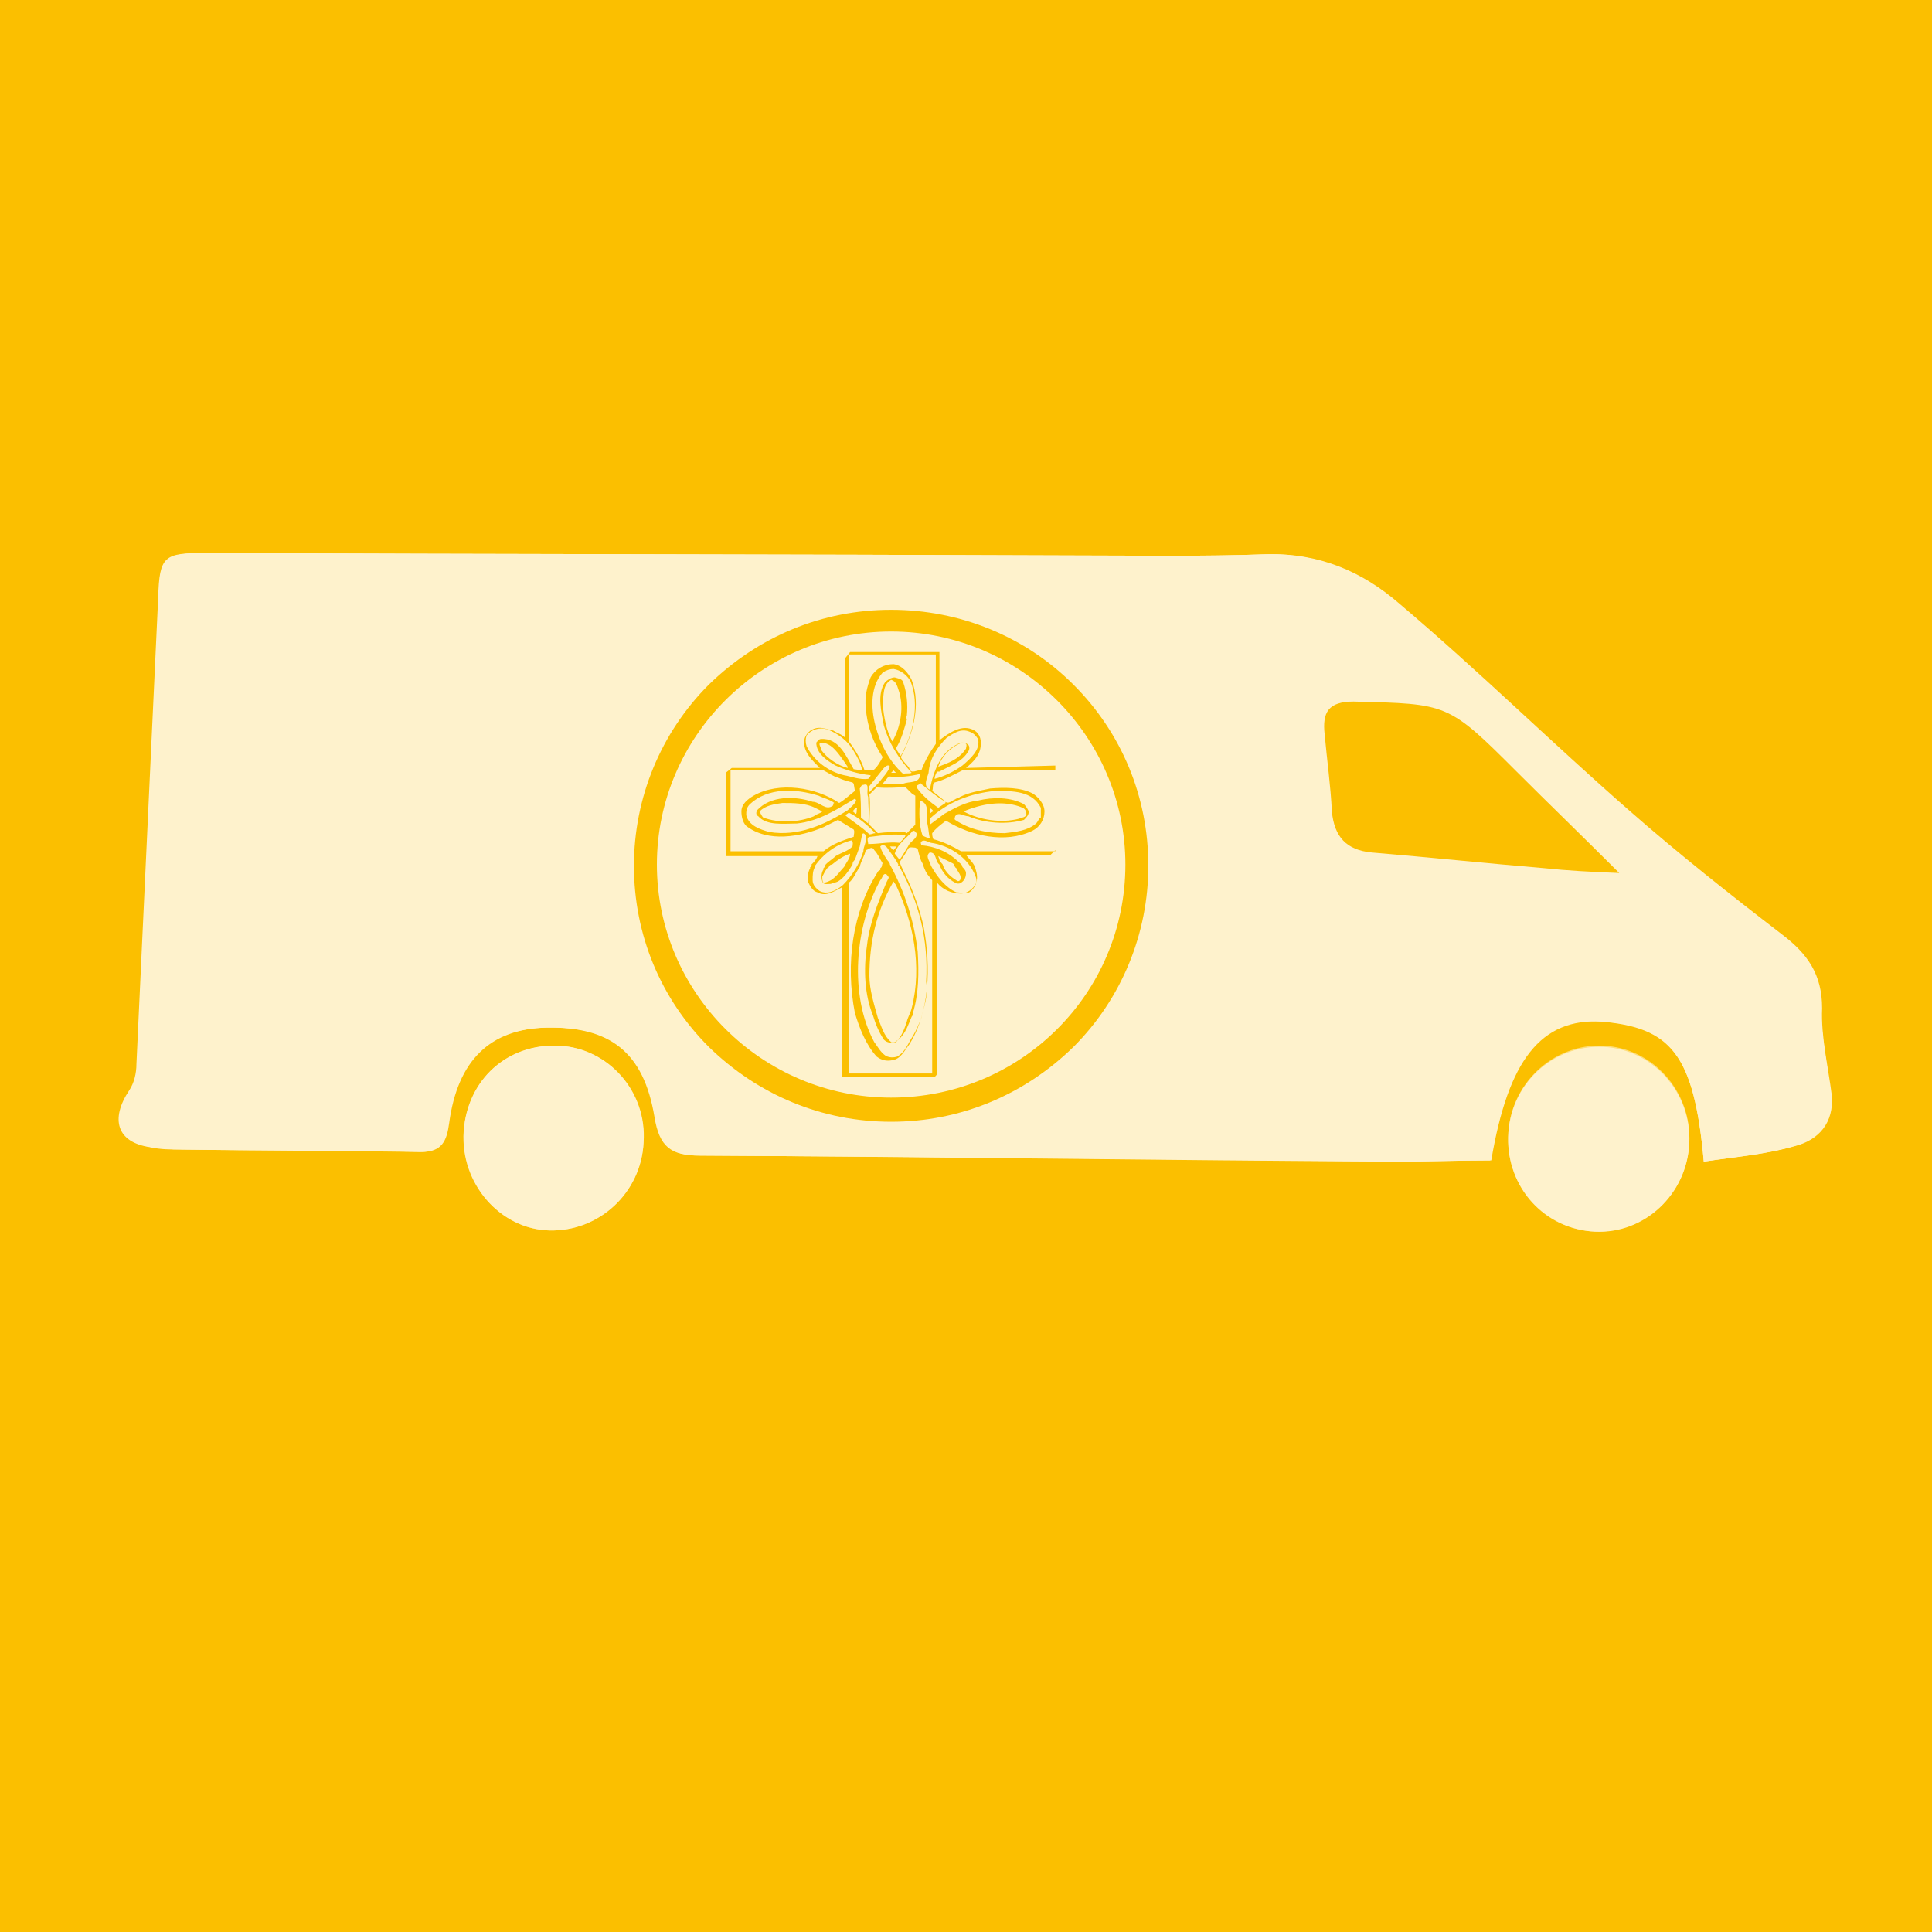 <?xml version="1.0" encoding="utf-8"?>
<!-- Generator: Adobe Illustrator 21.1.0, SVG Export Plug-In . SVG Version: 6.00 Build 0)  -->
<svg version="1.1" xmlns="http://www.w3.org/2000/svg" xmlns:xlink="http://www.w3.org/1999/xlink" x="0px" y="0px"
	 viewBox="0 0 160 160" style="enable-background:new 0 0 160 160;" xml:space="preserve">
<style type="text/css">
	.st0{clip-path:url(#SVGID_2_);fill:#FBBF00;}
	.st1{clip-path:url(#SVGID_2_);}
	.st2{opacity:0.8;clip-path:url(#SVGID_4_);}
	.st3{clip-path:url(#SVGID_6_);fill:#FFFFFF;}
	.st4{opacity:0.6;clip-path:url(#SVGID_6_);}
	.st5{clip-path:url(#SVGID_8_);fill:#FFFFFF;}
	.st6{clip-path:url(#SVGID_10_);fill:#FFFFFF;}
	.st7{clip-path:url(#SVGID_6_);fill:#FBBF00;}
	.st8{clip-path:url(#SVGID_4_);fill:#FBBF00;}
</style>
<g id="Icon_1_">
	<g>
		<defs>
			<rect id="SVGID_1_" width="160" height="160"/>
		</defs>
		<clipPath id="SVGID_2_">
			<use xlink:href="#SVGID_1_"  style="overflow:visible;"/>
		</clipPath>
		<rect class="st0" width="160" height="160"/>
		<g class="st1">
			<defs>
				<rect id="SVGID_3_" width="160" height="160"/>
			</defs>
			<clipPath id="SVGID_4_">
				<use xlink:href="#SVGID_3_"  style="overflow:visible;"/>
			</clipPath>
			<g class="st2">
				<g>
					<defs>
						<rect id="SVGID_5_" x="-32.6" y="9.1" width="229" height="100.4"/>
					</defs>
					<clipPath id="SVGID_6_">
						<use xlink:href="#SVGID_5_"  style="overflow:visible;"/>
					</clipPath>
					<path class="st3" d="M46.3,86.6c-4.3-0.2-7.6,2.8-7.9,7.1c-0.3,4.3,3,8.1,7.1,8.2c4.1,0.1,7.6-3.1,7.8-7.3
						C53.6,90.4,50.4,86.8,46.3,86.6 M132.1,102c4.1,0.2,7.6-3.1,7.8-7.3c0.2-4.2-3-7.8-7.1-8c-4.2-0.2-7.8,3.1-7.9,7.5
						C124.8,98.3,127.9,101.8,132.1,102 M141.1,96.2c2.7-0.4,5.2-0.6,7.6-1.3c1.9-0.5,3.2-1.9,3-4.2c-0.3-2.4-0.9-4.8-0.8-7.2
						c0-2.8-1.2-4.5-3.3-6.1c-4.3-3.3-8.6-6.7-12.7-10.3c-6.4-5.6-12.5-11.6-19-17.1c-3.1-2.7-6.7-4.2-10.9-4.1
						C99.5,46.1,94,46,88.6,46c-23.9-0.1-47.7-0.1-71.6-0.2c-3.4,0-3.8,0.2-3.9,3.7c-0.6,12.9-1.2,25.8-1.8,38.6
						c0,0.8-0.2,1.6-0.6,2.2c-1.6,2.4-1,4.3,1.7,4.7c0.9,0.2,1.7,0.2,2.6,0.2c6.6,0.1,13.2,0,19.8,0.2c1.7,0,2.1-0.9,2.3-2.4
						c0.7-5.2,3.4-7.8,8.1-7.9c5.3-0.1,8.1,2,9,7.4c0.4,2.5,1.4,3.2,3.7,3.2c19.2,0.1,38.4,0.4,57.5,0.5c2.7,0,5.4-0.1,8-0.1
						c1.4-8.3,4.1-11.9,9.2-11.5C138.3,85.1,140.3,87.2,141.1,96.2"/>
					<path class="st3" d="M134.1,72.3c-3.1-3.1-5.9-5.6-8.5-8.3c-5.7-5.7-5.6-5.6-13.5-5.8c-2,0-2.5,0.9-2.4,2.7
						c0.2,2.1,0.4,4.2,0.6,6.4c0.1,2.2,1.2,3.3,3.3,3.4c4.8,0.4,9.5,0.9,14.3,1.3C129.8,72.1,131.7,72.1,134.1,72.3 M141.1,96.2
						c-0.8-9-2.8-11.2-8.4-11.6c-5.1-0.3-7.8,3.2-9.2,11.5c-2.6,0-5.3,0.1-8,0.1c-19.2-0.2-38.4-0.4-57.5-0.5
						c-2.3,0-3.3-0.7-3.7-3.2c-0.9-5.4-3.6-7.5-9-7.4c-4.7,0.1-7.4,2.7-8.1,7.9c-0.2,1.5-0.6,2.4-2.3,2.4
						c-6.6-0.1-13.2-0.1-19.8-0.2c-0.9,0-1.8-0.1-2.6-0.2c-2.7-0.5-3.3-2.3-1.7-4.7c0.4-0.6,0.6-1.5,0.6-2.2
						c0.6-12.9,1.1-25.8,1.8-38.6c0.2-3.4,0.5-3.7,3.9-3.7c23.9,0.1,47.7,0.1,71.6,0.2c5.4,0,10.8,0.1,16.2-0.1
						c4.2-0.1,7.9,1.5,10.9,4.1c6.4,5.6,12.6,11.5,19,17.1c4.1,3.6,8.4,7,12.7,10.3c2,1.6,3.3,3.3,3.3,6.1c0,2.4,0.6,4.8,0.8,7.2
						c0.3,2.3-1.1,3.7-3,4.2C146.3,95.6,143.7,95.8,141.1,96.2"/>
					<g class="st4">
						<g>
							<defs>
								<rect id="SVGID_7_" x="102.3" y="68.3" width="60.8" height="37.2"/>
							</defs>
							<clipPath id="SVGID_8_">
								<use xlink:href="#SVGID_7_"  style="overflow:visible;"/>
							</clipPath>
							<path class="st5" d="M132.1,102c-4.2-0.2-7.3-3.6-7.2-7.9c0.1-4.3,3.7-7.7,7.9-7.5c4.1,0.2,7.3,3.8,7.1,8
								C139.7,98.9,136.2,102.1,132.1,102"/>
						</g>
					</g>
					<g class="st4">
						<g>
							<defs>
								<rect id="SVGID_9_" x="15.8" y="68.3" width="60.7" height="37.1"/>
							</defs>
							<clipPath id="SVGID_10_">
								<use xlink:href="#SVGID_9_"  style="overflow:visible;"/>
							</clipPath>
							<path class="st6" d="M46.3,86.6c4.1,0.2,7.2,3.8,7,8c-0.2,4.2-3.7,7.4-7.8,7.3c-4.1-0.1-7.3-3.9-7.1-8.2
								C38.7,89.4,42.1,86.4,46.3,86.6"/>
						</g>
					</g>
					<path class="st7" d="M134.1,72.3c-2.5-0.1-4.3-0.2-6.2-0.4c-4.8-0.4-9.5-0.9-14.3-1.3c-2.1-0.2-3.1-1.3-3.3-3.4
						c-0.1-2.1-0.4-4.2-0.6-6.4c-0.2-1.8,0.3-2.7,2.4-2.7c7.8,0.2,7.8,0.1,13.5,5.8C128.3,66.6,131,69.2,134.1,72.3"/>
				</g>
			</g>
			<path class="st8" d="M73.8,52.3c10.7,0,19.4,8.7,19.4,19.3c0,10.7-8.7,19.3-19.4,19.3c-10.7,0-19.4-8.7-19.4-19.3
				C54.4,61,63.1,52.3,73.8,52.3 M73.8,92.9c5.7,0,11-2.2,15.1-6.2c4-4,6.2-9.4,6.2-15c0-5.7-2.2-11-6.2-15c-4-4-9.4-6.2-15.1-6.2
				c-5.7,0-11,2.2-15.1,6.2c-4,4-6.2,9.4-6.2,15c0,5.7,2.2,11,6.2,15C62.8,90.7,68.1,92.9,73.8,92.9 M87.4,70.5h-7.8
				c-0.7-0.4-1.5-0.8-2.3-1c-0.1-0.2-0.1-0.4-0.1-0.5c0.3-0.4,0.7-0.7,1.1-1h0.1c2,1.2,4.8,1.9,7.1,0.8c0.6-0.3,1-0.9,1-1.6
				c0-0.6-0.5-1.2-1-1.5c-1-0.5-2.3-0.5-3.5-0.4c-0.9,0.2-1.7,0.3-2.5,0.7c-0.1,0.1-0.3,0.1-0.4,0.2c-0.3,0.1-0.6,0.5-0.9,0.1
				l-1-0.8c0.1-0.2,0-0.6,0.2-0.7c0.8-0.2,1.5-0.6,2.3-1h7.7V70.5z M77.8,71.2l-0.1-0.3c0.4,0.2,0.8,0.4,1.2,0.6
				c0.2,0.1,0.1,0.3,0.3,0.4c0.1,0.3,0.5,0.6,0.3,1c-0.1,0.1-0.2,0.1-0.3,0c-0.5-0.3-0.9-0.7-1.1-1.2C78.1,71.5,77.8,71.4,77.8,71.2
				 M80.8,72.6c0.2,0.5-0.1,0.9-0.4,1.2c-0.3,0.3-0.8,0.1-1.2,0.1c-0.9-0.4-1.6-1.3-2.1-2.2c-0.1-0.4-0.5-0.8-0.1-1.1
				c0.6,0,0.4,0.7,0.8,1c0.2,0.6,0.7,1.2,1.3,1.5c0.1,0.1,0.4,0.1,0.5,0c0.3-0.2,0.4-0.5,0.4-0.8c0-0.2-0.2-0.4-0.3-0.5
				c0-0.2-0.2-0.3-0.3-0.4c-0.9-0.9-2-1.3-3.1-1.4c0-0.1-0.1-0.2,0-0.3c0.2-0.2,0.5,0,0.8,0.1C78.6,70,80.2,71,80.8,72.6 M77.5,88.9
				h-7.2V73.1c0.4-0.3,0.6-0.9,0.9-1.3c0.1-0.5,0.4-0.9,0.5-1.4c0.2,0,0.5-0.4,0.7,0c0.3,0.3,0.5,0.8,0.7,1.1
				c-0.1,0.1,0,0.3-0.2,0.4c0.1,0.2-0.2,0.2-0.2,0.3c-2.1,3.3-2.7,7.6-1.9,11.7c0.4,1.3,0.9,2.6,1.8,3.6c0.4,0.3,0.8,0.4,1.3,0.3
				c0.7-0.1,1-0.8,1.4-1.3c1.7-2.7,1.8-6.4,1.2-9.7c-0.3-1.4-0.8-2.8-1.4-4.1c-0.2-0.4-0.4-0.8-0.6-1.3c0.2-0.3,0.5-0.7,0.7-1.1
				c0.1-0.2,0.4-0.1,0.6-0.1l0.2,0.1c0.1,0.4,0.2,0.9,0.4,1.2c0.1,0.3,0.2,0.6,0.4,0.9l0.4,0.5V88.9z M70.4,70.7
				c0,0.4-0.3,0.7-0.5,1.1c-0.3,0.3-0.6,0.8-1.1,1.1c-0.2,0.1-0.4,0.2-0.6,0.2c-0.1-0.1-0.1-0.3-0.1-0.5c0.1-0.2,0.2-0.4,0.4-0.7
				c0.2,0,0.1-0.3,0.4-0.3C69.4,71.2,69.8,70.9,70.4,70.7 M67.9,73.8c-0.3-0.2-0.6-0.5-0.6-0.9c0-0.4,0-0.8,0.2-1.1v-0.1
				c0.7-1,1.8-1.8,3-2.1c0.2,0.1,0.1,0.4,0.1,0.5c-0.4,0.4-0.9,0.5-1.4,0.8c-0.3,0.3-0.7,0.5-0.9,0.8c0.1,0.1-0.2,0.2-0.1,0.3
				c-0.2,0.3-0.2,0.7-0.1,1c0.1,0.3,0.4,0.2,0.7,0.2c0.2-0.1,0.4-0.1,0.6-0.2c0.5-0.3,0.9-0.9,1.2-1.4c0-0.2,0.1-0.3,0.2-0.4
				l0.4-1.1l0.2-1c0.1-0.2,0.3,0,0.3,0.2c0.1,0.4-0.2,0.8-0.2,1.2c-0.3,1-0.9,2-1.7,2.8C69.2,73.8,68.5,74.1,67.9,73.8 M60.5,70.5
				v-6.7h7.7c0.4,0.2,0.8,0.5,1.2,0.6c0.4,0.2,0.8,0.3,1.2,0.4l0.1,0.1l0.1,0.6c-0.4,0.3-0.8,0.7-1.3,1c-1.9-1.3-5-1.8-7.1-0.6
				c-0.5,0.3-1,0.7-1,1.3c0,0.4,0.1,0.9,0.4,1.2c1.8,1.4,4.5,0.9,6.4,0.1c0.4-0.2,0.8-0.4,1.2-0.6l1.3,0.8c0.1,0.2,0,0.4,0,0.6
				c-0.9,0.3-1.8,0.6-2.5,1.2H60.5z M68,61.5c0.9,0,1.5,1,2,1.7l0.2,0.3v0.1c-0.8-0.2-1.7-0.8-2.2-1.5C68,61.8,67.7,61.6,68,61.5
				 M66.8,61.8c-0.1-0.3-0.1-0.6,0-0.9c0.4-0.5,1.1-0.7,1.7-0.5c0.8,0.3,1.7,0.9,2.2,1.8c0.3,0.5,0.6,1,0.7,1.6l-0.7-0.1
				c-0.6-1-1.2-2.6-2.7-2.5c-0.2,0-0.3,0.2-0.4,0.3c0,0.9,0.9,1.5,1.6,1.9c0.9,0.4,1.9,0.7,2.9,0.8c0,0.1-0.1,0.2-0.2,0.3
				c-0.7,0.1-1.4-0.2-2-0.3C68.6,63.9,67.4,63,66.8,61.8 M70.4,54.2h7.1l0,7.4c-0.5,0.7-0.9,1.4-1.2,2.2c-0.3-0.1-0.9,0.4-1-0.2
				c-0.2-0.3-0.5-0.5-0.7-0.9c1-1.9,1.7-4.3,0.9-6.4c-0.3-0.6-0.8-1.2-1.5-1.3c-0.8,0-1.5,0.4-1.9,1.1c-0.3,0.8-0.5,1.6-0.4,2.5
				c0.1,1.5,0.6,2.9,1.4,4.1c-0.2,0.4-0.5,0.9-0.8,1.1c-0.2,0-0.4,0-0.7,0c-0.3-0.9-0.7-1.6-1.3-2.4V54.2z M74.5,71.2L74.5,71.2
				l-0.4-0.5c0.2-0.8,1-1.3,1.5-1.9c0.2,0,0.2,0.1,0.3,0.2c0.1,0.5-0.5,0.6-0.7,1.1C75,70.4,74.8,70.8,74.5,71.2 M74.2,70.1
				c0,0.1-0.1,0.2-0.2,0.3c-0.1,0-0.2-0.2-0.3-0.3L74.2,70.1z M72.1,69.3c0.9-0.1,2-0.3,2.9-0.1c-0.1,0.2-0.3,0.4-0.5,0.6
				c-0.9-0.1-1.7,0.1-2.6,0.1C71.9,69.7,71.7,69.3,72.1,69.3 M73.7,63.5c-0.2,0.5-0.6,0.9-1,1.4l-0.7,0.7L72,65.1
				c0.4-0.5,0.8-1,1.2-1.5C73.4,63.4,73.6,63.3,73.7,63.5 M73.8,64l0.2-0.2l0.2,0.2C74.1,64,73.9,64,73.8,64 M74.8,64.9
				c-0.6,0.1-1.1,0-1.7,0l0.5-0.6c0.9,0.1,1.7,0,2.6-0.2l0,0.1C76.1,64.9,75.3,64.7,74.8,64.9 M75.8,68.3L75.1,69l-0.2-0.1
				c-0.7,0-1.5,0-2.2,0.1l-0.7-0.7c0-0.9,0.1-1.6,0-2.5l0.6-0.6c0.8,0.1,1.7,0,2.4,0l0.5,0.5l0.3,0.2C75.8,66.7,75.8,67.5,75.8,68.3
				 M73.9,61.4c-0.5-0.9-0.7-2-0.8-3.1c0.1-0.8,0-1.6,0.7-2c0.4,0.1,0.5,0.5,0.6,0.8C74.9,58.5,74.6,60.2,73.9,61.4 M74.3,61.8
				c0.4-0.7,0.6-1.5,0.8-2.2c0-0.1-0.1-0.2,0-0.3c0.1-1,0-1.9-0.3-2.8c-0.1-0.3-0.4-0.3-0.7-0.4c-0.3,0-0.6,0.2-0.8,0.4
				c-0.7,1-0.3,2.5-0.1,3.6c0.4,1.4,1.2,2.7,2.3,3.9c-0.2,0.1-0.5,0-0.7,0.1c-1.2-1.1-1.9-2.5-2.3-4c-0.4-1.5-0.4-3.3,0.6-4.4
				c0.3-0.2,0.6-0.3,0.9-0.3c0.6,0.1,1.1,0.5,1.4,1c0.8,2,0.2,4.4-0.8,6.2C74.4,62.3,74.1,62,74.3,61.8 M71.9,66
				c0,0.7,0.1,1.4,0,2.2l-0.6-0.5c0-0.8,0-1.6-0.1-2.4c0.1-0.1,0.1-0.3,0.3-0.3C72.1,64.8,71.7,65.6,71.9,66 M70.3,67.3
				c0.8,0.4,1.5,1,2.2,1.7c-0.2,0-0.3,0.1-0.5,0.1c-0.6-0.6-1.3-1-1.9-1.5C69.9,67.5,70.2,67.4,70.3,67.3 M70.9,67.4
				c-0.1,0-0.2-0.2-0.3-0.2c0.1-0.1,0.2-0.3,0.4-0.3C70.9,67.1,71,67.2,70.9,67.4 M68.1,67.2c-0.2,0.2-0.5,0.2-0.7,0.4
				c-1.2,0.5-2.9,0.6-4.2,0.1c-0.1-0.1-0.2-0.3-0.3-0.5c0.5-0.5,1.2-0.6,1.9-0.7c0.9,0,1.9,0,2.7,0.4C67.7,67,67.9,67.1,68.1,67.2
				 M69,66.7c-0.6,0.5-1.1-0.3-1.7-0.3c-1.5-0.5-3.5-0.5-4.6,0.7c-0.1,0.2-0.1,0.4,0.1,0.5c0.7,0.8,2.1,0.6,3.2,0.6
				c1.8-0.2,3.2-1.1,4.7-2c0.1-0.1,0.2,0,0.2,0.1c-0.1,0.3-0.5,0.6-0.7,0.8c-1.9,1.2-4.1,2.2-6.5,1.8c-0.7-0.2-1.7-0.5-1.9-1.4
				c0-0.3,0-0.6,0.3-0.9c1.5-1.4,3.8-1.3,5.7-0.7c0.4,0.2,0.9,0.3,1.3,0.6C69,66.5,69,66.6,69,66.7 M74,73l0.2,0.3l0,0
				c1.4,3,2.2,6.7,1.3,10.2c-0.1,0.4-0.3,0.7-0.4,1.1c-0.2,0.6-0.4,1.2-0.9,1.7c-0.2,0.1-0.3,0-0.4,0c-0.6-0.5-0.8-1.3-1.1-2
				c-0.3-1.1-0.7-2.3-0.7-3.5C72,78,72.6,75.4,74,73 M76.3,84.3c-0.2,0.5-0.4,1-0.7,1.5c-0.4,0.6-0.6,1.3-1.3,1.7
				c-0.3,0.1-0.7,0.1-1-0.1c-0.4-0.3-0.6-0.7-0.9-1.1c-2.1-3.9-1.6-9.6,0.5-13.4c0.2-0.2,0.2-0.6,0.5-0.5c0.1,0.1,0.2,0.2,0.2,0.3
				l-0.2,0.4c-0.7,1.7-1.4,3.4-1.6,5.2c-0.3,2-0.2,4.1,0.5,5.8c0.2,0.7,0.5,1.4,0.9,2c0.2,0.2,0.5,0.3,0.7,0.2
				c0.2,0.1,0.3-0.1,0.5-0.2c0.6-0.5,0.8-1.2,1.1-1.9c0.1-0.1,0.1-0.2,0.1-0.3c0.5-1.6,0.5-3.4,0.4-5.1c-0.3-2.6-1.1-5-2.3-7.2
				c0-0.2-0.2-0.3-0.3-0.5c-0.2-0.3-0.4-0.6-0.5-1c0.3-0.3,0.6,0.1,0.7,0.3c0.3,0.4,0.6,0.8,0.8,1.2c-0.1,0.1,0.1,0.1,0.1,0.2
				c1.6,2.9,2.4,6,2.2,9.5C76.9,82.5,76.5,83.4,76.3,84.3 M77.7,66.9c-0.7-0.5-1.3-1-1.8-1.7c0-0.2,0.2-0.2,0.3-0.3
				c0.1-0.1,0.1,0.1,0.2,0.1c0.6,0.5,1.2,1,1.9,1.4l0,0.1L77.7,66.9z M77,66.9c0.1,0.1,0.2,0.1,0.3,0.3c-0.1,0-0.2,0.1-0.3,0.2
				L77,66.9z M76.8,68.2c0.1,0.4,0.1,0.8,0.2,1.2c-0.2,0-0.4-0.1-0.6-0.2c-0.3-0.9-0.3-2-0.2-2.9C77.1,66.6,76.6,67.5,76.8,68.2
				 M79.8,67.2c1.4-0.6,3.3-1,4.9-0.3c0.2,0.1,0.3,0.3,0.3,0.5c0,0.3-0.4,0.3-0.6,0.4C82.9,68.2,81.1,67.9,79.8,67.2 M80.2,67.6
				c1.4,0.6,3.2,0.7,4.6,0.3c0.2-0.2,0.4-0.4,0.4-0.7c-0.1-0.2-0.2-0.4-0.4-0.6c-1.1-0.6-2.6-0.6-3.8-0.3c-1,0.1-1.9,0.6-2.8,1.1
				c-0.4,0.3-0.8,0.6-1.2,0.9L77,67.8c1.5-1.4,3.4-2.1,5.4-2.3c1.5,0,3.1,0,3.8,1.4l0,0.8C86,67.8,86,68,85.8,68.2
				c-0.7,0.6-1.7,0.7-2.6,0.8c-1.5,0-2.9-0.3-4.1-1.1c-0.1-0.1,0-0.2,0-0.3C79.4,67.2,79.8,67.6,80.2,67.6 M77.7,63.5
				c0.3-0.9,1.1-1.7,2-2c0.1,0,0.2,0,0.3,0.1c0.1,0.1,0,0.3,0,0.4C79.4,62.9,78.5,63.2,77.7,63.5 M78.4,61.1
				c0.6-0.4,1.2-0.8,1.9-0.5c0.3,0.1,0.5,0.3,0.7,0.6c0.2,0.9-0.6,1.6-1.3,2.2c-0.7,0.5-1.5,0.9-2.3,1.1c0-0.2,0.1-0.4,0.2-0.6h0.2
				c0.9-0.5,1.9-0.8,2.4-1.7c0.1-0.1,0.1-0.4,0-0.5c-0.2-0.2-0.4-0.2-0.6-0.2c-1.7,0.6-2.3,2.4-2.6,3.9c-0.6-0.3-0.2-1-0.1-1.4
				C77,62.8,77.6,61.9,78.4,61.1 M80,63.6c0.6-0.5,1.1-1,1.2-1.7c0.1-0.5,0-1.1-0.5-1.4c-1-0.6-2.1,0.2-2.9,0.8V54h-7.4L70,54.5
				l0,6.6c-0.3-0.3-0.7-0.4-1-0.6c-0.5-0.1-0.9-0.3-1.4-0.2c-0.5,0.1-0.9,0.5-1,1c-0.1,1,0.7,1.7,1.3,2.3h-7.3L60.1,64v6.9h7.5
				l0.1,0c-0.1,0.3-0.3,0.5-0.5,0.7c0.1,0.2-0.2,0.2-0.1,0.3c-0.2,0.3-0.2,0.7-0.2,1.1c0.2,0.4,0.4,0.8,0.8,0.9
				c0.7,0.4,1.4-0.1,2-0.4v15.7l7.7,0c0.1-0.1,0.2-0.2,0.2-0.3l0-15.8c0.5,0.6,1.2,0.9,2,0.9c0.5,0,1-0.4,1.2-0.8
				c0.2-0.4,0.1-0.9,0-1.2c-0.1-0.5-0.5-0.8-0.8-1.2h7l0.4-0.4v-7L80,63.6z"/>
		</g>
	</g>
</g>
<g id="Guides">
</g>
</svg>
